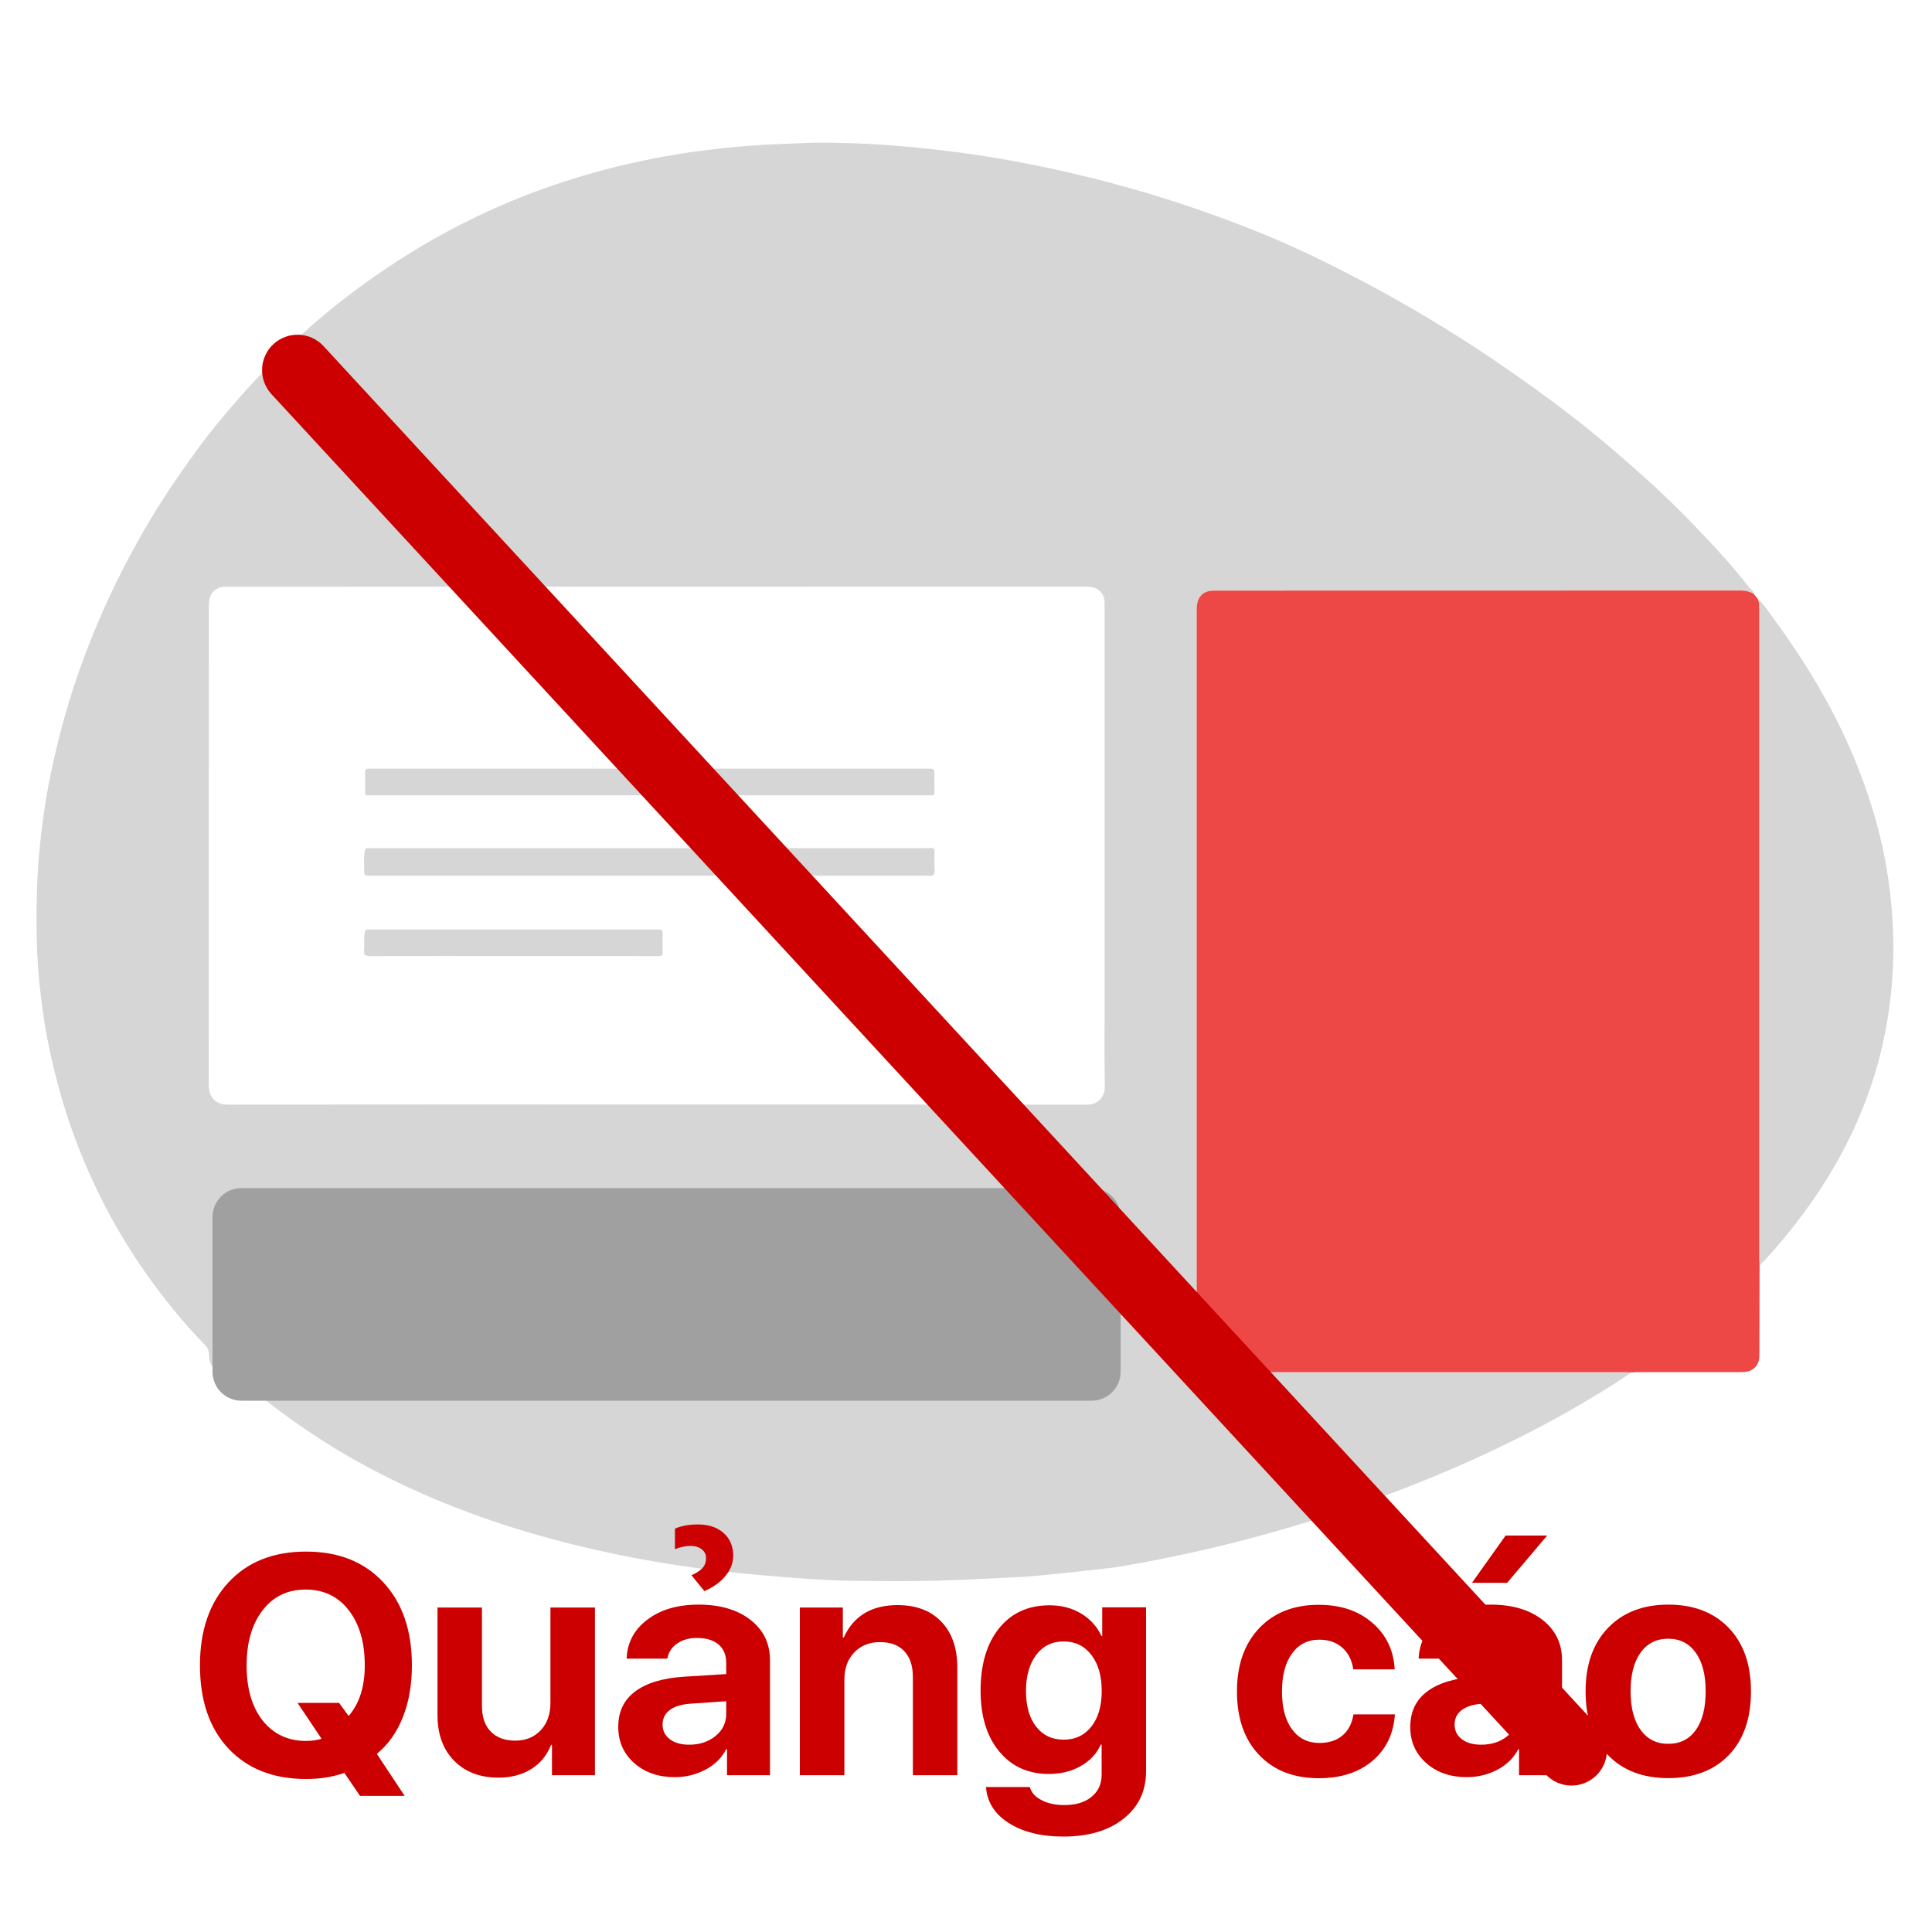 <?xml version="1.0" encoding="utf-8"?>
<!-- Generator: Adobe Illustrator 23.0.0, SVG Export Plug-In . SVG Version: 6.00 Build 0)  -->
<svg version="1.1" id="Layer_1" xmlns="http://www.w3.org/2000/svg" xmlns:xlink="http://www.w3.org/1999/xlink" x="0px" y="0px"
	 viewBox="0 0 200 200" style="enable-background:new 0 0 200 200;" xml:space="preserve">
<style type="text/css">
	.st0{fill:#D6D6D6;}
	.st1{fill:#EE4846;}
	.st2{fill:#A0A0A0;}
	.st3{fill:#CC0000;}
</style>
<g>
	<path class="st0" d="M168.85,142.07c-1.34,0.99-2.77,1.83-4.2,2.69c-3.11,1.88-6.32,3.57-9.59,5.14
		c-3.67,1.76-7.42,3.33-11.23,4.76c-2.84,1.06-5.71,2.04-8.6,2.93c-4.21,1.29-8.47,2.42-12.78,3.33c-2.12,0.45-4.24,0.87-6.38,1.23
		c-1.2,0.2-2.41,0.3-3.62,0.44c-1.48,0.17-2.97,0.33-4.45,0.47c-0.92,0.09-1.83,0.17-2.75,0.21c-2.42,0.11-4.83,0.25-7.25,0.33
		c-3.15,0.11-6.3,0.07-9.45,0.05c-1.56-0.01-3.13-0.09-4.68-0.19c-1.93-0.13-3.86-0.28-5.79-0.46c-2.58-0.24-5.16-0.54-7.72-0.93
		c-3.33-0.5-6.63-1.13-9.9-1.91c-3.2-0.76-6.37-1.65-9.48-2.71c-3.29-1.12-6.51-2.42-9.65-3.92c-3.05-1.46-6-3.1-8.82-4.97
		c-2.42-1.6-4.75-3.32-6.95-5.19c-0.19-0.16-0.35-0.35-0.54-0.51c-0.52-0.48-1.04-0.83-1.85-0.82c-0.91,0.02-1.55-0.79-1.53-1.73
		c0.01-0.5-0.17-0.82-0.5-1.16c-2.17-2.23-4.13-4.65-5.93-7.19c-2.09-2.95-3.9-6.07-5.44-9.35c-1.53-3.25-2.77-6.62-3.71-10.09
		c-0.59-2.17-1.08-4.37-1.44-6.59c-0.23-1.41-0.4-2.82-0.55-4.25c-0.22-2.18-0.29-4.37-0.29-6.56c0-1.92,0.05-3.84,0.19-5.75
		c0.15-2.1,0.41-4.18,0.73-6.26c0.31-1.98,0.73-3.94,1.2-5.89c0.96-3.99,2.23-7.89,3.78-11.68c1.51-3.7,3.28-7.27,5.28-10.73
		c1.71-2.96,3.63-5.77,5.64-8.52c1.34-1.83,2.81-3.56,4.31-5.27c1.68-1.91,3.47-3.72,5.31-5.46c2.33-2.21,4.81-4.24,7.41-6.13
		c3.2-2.31,6.53-4.39,10.05-6.18c2.76-1.41,5.59-2.65,8.51-3.69c2.85-1.02,5.75-1.88,8.7-2.56c2.46-0.57,4.94-1.03,7.45-1.36
		c1.95-0.26,3.91-0.46,5.88-0.6c1.51-0.11,3.02-0.14,4.54-0.21c1.02-0.05,2.04-0.08,3.06-0.06c1.79,0.04,3.59,0.07,5.38,0.2
		c2.8,0.2,5.59,0.47,8.37,0.85c4.33,0.59,8.61,1.43,12.85,2.46c6.34,1.54,12.53,3.56,18.57,6.04c3.42,1.41,6.74,3.04,10,4.76
		c4.73,2.49,9.3,5.23,13.72,8.23c3.39,2.3,6.71,4.7,9.9,7.27c1.44,1.17,2.85,2.38,4.25,3.61c2.02,1.77,3.99,3.6,5.87,5.52
		c2.23,2.29,4.41,4.62,6.38,7.14c0.15,0.19,0.41,0.3,0.41,0.59c-0.41-0.19-0.82-0.31-1.28-0.31c-18.16,0.01-36.32,0.01-54.48,0.01
		c-0.18,0-0.37,0-0.54,0.03c-0.89,0.17-1.34,0.82-1.34,1.91c0,25.66,0,51.31,0,76.97c0,1.43,0.58,2,2.03,2c14.12,0,28.23,0,42.35,0
		C168.46,142.05,168.66,142.07,168.85,142.07z M67.97,114.34c14.83,0,29.66-0.01,44.48,0.02c1.21,0,1.94-0.77,1.92-1.9
		c-0.05-2.95-0.02-5.91-0.02-8.87c0-13.67,0-27.34,0-41.02c0-0.35-0.02-0.68-0.2-1c-0.36-0.63-0.91-0.84-1.61-0.84
		c-29.42,0.01-58.85,0.01-88.27,0.01c-0.36,0-0.73,0-1.09,0c-0.27,0-0.51,0.08-0.75,0.22c-0.68,0.39-0.81,1.04-0.81,1.74
		c0,16.56,0,33.12-0.01,49.68c0,1.06,0.58,1.98,1.97,1.97C38.39,114.33,53.18,114.34,67.97,114.34z"/>
	<path class="st1" d="M168.85,142.07c-0.2-0.01-0.4-0.02-0.59-0.02c-14.12,0-28.23,0-42.35,0c-1.45,0-2.03-0.57-2.03-2
		c0-25.66,0-51.31,0-76.97c0-1.09,0.45-1.73,1.34-1.91c0.18-0.03,0.36-0.03,0.54-0.03c18.16,0,36.32,0,54.48-0.01
		c0.46,0,0.87,0.12,1.28,0.31c0.16,0.2,0.31,0.39,0.47,0.59c0.14,0.36,0.14,0.74,0.14,1.12c0,22.39,0,44.79,0,67.18
		c0,0.21,0.01,0.43,0.02,0.64c-0.01,3.09-0.02,6.17-0.02,9.26c0,0.44-0.06,0.86-0.35,1.21c-0.38,0.46-0.88,0.6-1.45,0.6
		c-3.61,0-7.23,0-10.84,0C169.28,142.05,169.07,142.07,168.85,142.07z"/>
	<path class="st2" d="M113.01,145H24.99c-1.65,0-2.99-1.34-2.99-2.99v-16.03c0-1.65,1.34-2.99,2.99-2.99h88.03
		c1.65,0,2.99,1.34,2.99,2.99v16.03C116,143.66,114.66,145,113.01,145z"/>
	<path class="st0" d="M182.16,130.98c-0.01-0.21-0.02-0.43-0.02-0.64c0-22.39,0-44.79,0-67.18c0-0.38,0-0.76-0.14-1.12
		c0.59,0.51,1,1.17,1.45,1.78c2.8,3.8,5.31,7.78,7.33,12.05c2.03,4.32,3.58,8.8,4.43,13.51c0.36,1.99,0.59,3.99,0.71,6.01
		c0.07,1.19,0.08,2.37,0.07,3.56c-0.05,3.09-0.42,6.15-1.1,9.17c-0.91,4.06-2.41,7.9-4.39,11.55c-1.56,2.87-3.41,5.55-5.47,8.08
		C184.12,128.86,183.2,129.97,182.16,130.98z"/>
	<path class="st0" d="M67.16,90.65c-9.57,0-19.15,0-28.72,0c-0.74,0-0.75,0-0.74-0.72c0.01-0.61-0.07-1.22,0.06-1.82
		c0.05-0.25,0.16-0.34,0.4-0.31c0.1,0.01,0.2,0,0.3,0c19.18,0,38.37,0,57.55,0c0.81,0,0.72-0.09,0.73,0.7
		c0,0.51-0.03,1.03,0.01,1.53c0.04,0.52-0.17,0.69-0.65,0.62c-0.11-0.02-0.23,0-0.35,0C86.21,90.65,76.68,90.65,67.16,90.65z"/>
	<path class="st0" d="M67.31,79.57c9.59,0,19.18,0,28.78,0c0.64,0,0.64,0,0.64,0.64c0,0.58-0.01,1.16,0.01,1.73
		c0.01,0.31-0.11,0.42-0.4,0.39c-0.11-0.01-0.23,0-0.35,0c-19.15,0-38.3,0-57.45,0c-0.84,0-0.73,0.09-0.74-0.74
		c0-0.54,0.01-1.09-0.01-1.63c-0.01-0.31,0.11-0.42,0.41-0.39c0.13,0.01,0.26,0,0.4,0C48.15,79.57,57.73,79.57,67.31,79.57z"/>
	<path class="st0" d="M53.14,98.97c-4.93,0-9.87-0.01-14.8,0.01c-0.49,0-0.7-0.12-0.65-0.63c0.06-0.6-0.06-1.22,0.07-1.82
		c0.05-0.25,0.16-0.34,0.39-0.31c0.08,0.01,0.16,0,0.25,0c9.85,0,19.7,0,29.56,0c0.64,0,0.64,0,0.64,0.64
		c0,0.54-0.03,1.09,0.01,1.63c0.04,0.47-0.2,0.49-0.56,0.49C63.07,98.97,58.1,98.97,53.14,98.97z"/>
</g>
<g>
	<path class="st3" d="M41.89,185.91h-4.62l-1.62-2.38c-1.2,0.42-2.52,0.63-3.97,0.63c-3.38,0-6.06-1.05-8.03-3.15
		c-1.97-2.1-2.95-4.97-2.95-8.61c0-3.62,0.99-6.48,2.96-8.6c1.97-2.12,4.64-3.18,8.02-3.18c3.36,0,6.03,1.06,8,3.18
		c1.97,2.12,2.96,4.98,2.96,8.6c0,2-0.31,3.78-0.93,5.35c-0.62,1.57-1.52,2.84-2.7,3.81L41.89,185.91z M31.67,180.22
		c0.56,0,1.1-0.07,1.62-0.22l-2.49-3.72h4.3l0.99,1.36c1.11-1.28,1.67-3.03,1.67-5.23c0-2.39-0.55-4.29-1.66-5.72
		c-1.1-1.42-2.59-2.14-4.45-2.14c-1.87,0-3.36,0.71-4.46,2.14c-1.1,1.42-1.66,3.33-1.66,5.72c0,2.39,0.55,4.29,1.66,5.7
		C28.31,179.51,29.8,180.22,31.67,180.22z"/>
	<path class="st3" d="M61.59,166.41v17.36h-4.45v-3.14h-0.09c-0.44,1.09-1.13,1.93-2.07,2.51c-0.94,0.58-2.07,0.88-3.38,0.88
		c-1.9,0-3.43-0.58-4.58-1.74c-1.15-1.16-1.73-2.74-1.73-4.74v-11.13h4.6v10.17c0,1.16,0.3,2.05,0.91,2.67
		c0.61,0.63,1.46,0.94,2.54,0.94c1.08,0,1.96-0.36,2.63-1.07c0.67-0.71,1.01-1.66,1.01-2.82v-9.89H61.59z"/>
	<path class="st3" d="M69.85,183.97c-1.69,0-3.09-0.48-4.19-1.45c-1.1-0.97-1.66-2.22-1.66-3.75c0-1.57,0.58-2.79,1.75-3.67
		c1.17-0.88,2.86-1.39,5.09-1.53l4.34-0.27v-1.15c0-0.83-0.27-1.47-0.8-1.92c-0.54-0.45-1.28-0.67-2.24-0.67
		c-0.82,0-1.51,0.2-2.06,0.59s-0.89,0.91-1,1.55h-4.21c0.06-1.66,0.78-3.01,2.15-4.04c1.37-1.04,3.14-1.55,5.31-1.55
		c2.23,0,4.01,0.53,5.36,1.58c1.35,1.05,2.02,2.44,2.02,4.18v11.9h-4.45v-2.68h-0.09c-0.46,0.89-1.18,1.6-2.15,2.11
		C72.04,183.71,70.99,183.97,69.85,183.97z M71.35,180.61c1.08,0,1.99-0.3,2.73-0.91c0.74-0.6,1.1-1.37,1.1-2.31v-1.28l-3.64,0.25
		c-0.96,0.06-1.69,0.28-2.19,0.65c-0.5,0.37-0.76,0.87-0.76,1.51c0,0.64,0.25,1.15,0.75,1.52
		C69.84,180.43,70.51,180.61,71.35,180.61z M69.87,160.37v-2.13c0.67-0.28,1.46-0.43,2.36-0.43c1.11,0,2,0.29,2.67,0.88
		c0.67,0.59,1,1.38,1,2.36c0,0.74-0.26,1.43-0.79,2.08c-0.53,0.65-1.26,1.18-2.19,1.58l-1.34-1.64c0.54-0.24,0.92-0.5,1.16-0.77
		c0.24-0.27,0.35-0.61,0.35-1.02c0-0.37-0.15-0.67-0.45-0.9c-0.3-0.23-0.69-0.35-1.17-0.35C70.93,160.04,70.4,160.15,69.87,160.37z"
		/>
	<path class="st3" d="M82.8,183.77v-17.36h4.45v3.11h0.09c1.02-2.24,2.88-3.36,5.58-3.36c1.92,0,3.43,0.57,4.53,1.72
		c1.1,1.15,1.65,2.73,1.65,4.76v11.13h-4.6V173.6c0-1.16-0.3-2.05-0.89-2.67c-0.59-0.63-1.43-0.94-2.51-0.94
		c-1.1,0-1.99,0.36-2.67,1.07c-0.68,0.71-1.02,1.65-1.02,2.81v9.9H82.8z"/>
	<path class="st3" d="M110.06,190.12c-2.29,0-4.17-0.47-5.63-1.4c-1.46-0.93-2.25-2.17-2.36-3.73h4.54
		c0.15,0.57,0.55,1.02,1.21,1.36c0.66,0.34,1.44,0.51,2.36,0.51c1.18,0,2.12-0.28,2.81-0.85c0.7-0.57,1.05-1.33,1.05-2.3v-3.11
		h-0.09c-0.42,0.94-1.11,1.68-2.07,2.22c-0.96,0.55-2.06,0.82-3.31,0.82c-2.13,0-3.84-0.77-5.13-2.33c-1.29-1.55-1.93-3.65-1.93-6.3
		c0-2.72,0.64-4.87,1.92-6.46c1.28-1.58,3.02-2.37,5.22-2.37c1.23,0,2.32,0.28,3.26,0.85c0.95,0.57,1.65,1.34,2.11,2.32h0.08v-2.96
		h4.54v16.96c0,2.06-0.78,3.7-2.33,4.92C114.76,189.51,112.68,190.12,110.06,190.12z M107.26,178.74c0.7,0.9,1.65,1.35,2.85,1.35
		c1.2,0,2.15-0.45,2.87-1.36c0.71-0.9,1.07-2.13,1.07-3.67c0-1.57-0.36-2.81-1.07-3.74c-0.71-0.93-1.67-1.4-2.87-1.4
		c-1.19,0-2.13,0.46-2.84,1.39c-0.7,0.93-1.06,2.17-1.06,3.74C106.21,176.61,106.56,177.85,107.26,178.74z"/>
	<path class="st3" d="M144.38,172.81h-4.29c-0.13-0.92-0.5-1.67-1.12-2.23c-0.62-0.56-1.42-0.84-2.4-0.84
		c-1.19,0-2.13,0.48-2.82,1.43c-0.69,0.95-1.04,2.26-1.04,3.92c0,1.68,0.35,2.99,1.04,3.93c0.69,0.94,1.64,1.41,2.84,1.41
		c0.98,0,1.77-0.26,2.38-0.77c0.61-0.51,0.99-1.25,1.14-2.19h4.29c-0.14,2.02-0.91,3.62-2.33,4.82c-1.41,1.19-3.26,1.79-5.53,1.79
		c-2.61,0-4.67-0.8-6.2-2.41c-1.53-1.61-2.29-3.8-2.29-6.57c0-2.74,0.76-4.92,2.29-6.54c1.53-1.62,3.59-2.43,6.17-2.43
		c2.29,0,4.15,0.63,5.57,1.88C143.5,169.23,144.27,170.84,144.38,172.81z"/>
	<path class="st3" d="M151.84,183.97c-1.69,0-3.09-0.48-4.19-1.45c-1.1-0.97-1.66-2.22-1.66-3.75c0-1.57,0.58-2.79,1.75-3.67
		c1.17-0.88,2.86-1.39,5.09-1.53l4.34-0.27v-1.15c0-0.83-0.27-1.47-0.8-1.92c-0.54-0.45-1.28-0.67-2.24-0.67
		c-0.82,0-1.51,0.2-2.06,0.59s-0.89,0.91-1,1.55h-4.21c0.06-1.66,0.78-3.01,2.15-4.04c1.37-1.04,3.14-1.55,5.31-1.55
		c2.23,0,4.01,0.53,5.36,1.58c1.35,1.05,2.02,2.44,2.02,4.18v11.9h-4.45v-2.68h-0.09c-0.46,0.89-1.18,1.6-2.15,2.11
		C154.03,183.71,152.97,183.97,151.84,183.97z M153.34,180.61c1.08,0,1.99-0.3,2.73-0.91c0.74-0.6,1.1-1.37,1.1-2.31v-1.28
		l-3.64,0.25c-0.96,0.06-1.69,0.28-2.19,0.65c-0.5,0.37-0.76,0.87-0.76,1.51c0,0.64,0.25,1.15,0.75,1.52
		C151.83,180.43,152.5,180.61,153.34,180.61z M156.02,163.85h-3.64l3.48-4.89h4.3L156.02,163.85z"/>
	<path class="st3" d="M172.7,184.07c-2.64,0-4.72-0.8-6.26-2.4c-1.53-1.6-2.3-3.79-2.3-6.59c0-2.76,0.77-4.95,2.32-6.56
		c1.55-1.61,3.63-2.41,6.24-2.41c2.63,0,4.71,0.8,6.25,2.4c1.54,1.6,2.31,3.79,2.31,6.57c0,2.81-0.76,5.01-2.29,6.6
		C177.44,183.27,175.35,184.07,172.7,184.07z M169.84,179.09c0.69,0.95,1.64,1.43,2.86,1.43c1.22,0,2.17-0.48,2.85-1.43
		c0.68-0.95,1.02-2.29,1.02-4.01c0-1.7-0.34-3.04-1.03-4c-0.69-0.96-1.64-1.44-2.85-1.44c-1.22,0-2.17,0.48-2.86,1.44
		c-0.69,0.96-1.03,2.29-1.03,4C168.8,176.8,169.15,178.14,169.84,179.09z"/>
</g>
<path class="st3" d="M159.99,183.66L28.1,40.8c-1.37-1.49-1.28-3.81,0.21-5.18l0,0c1.49-1.37,3.81-1.28,5.18,0.21l131.89,142.86
	c1.37,1.49,1.28,3.81-0.21,5.18v0C163.68,185.24,161.36,185.15,159.99,183.66z"/>
</svg>
